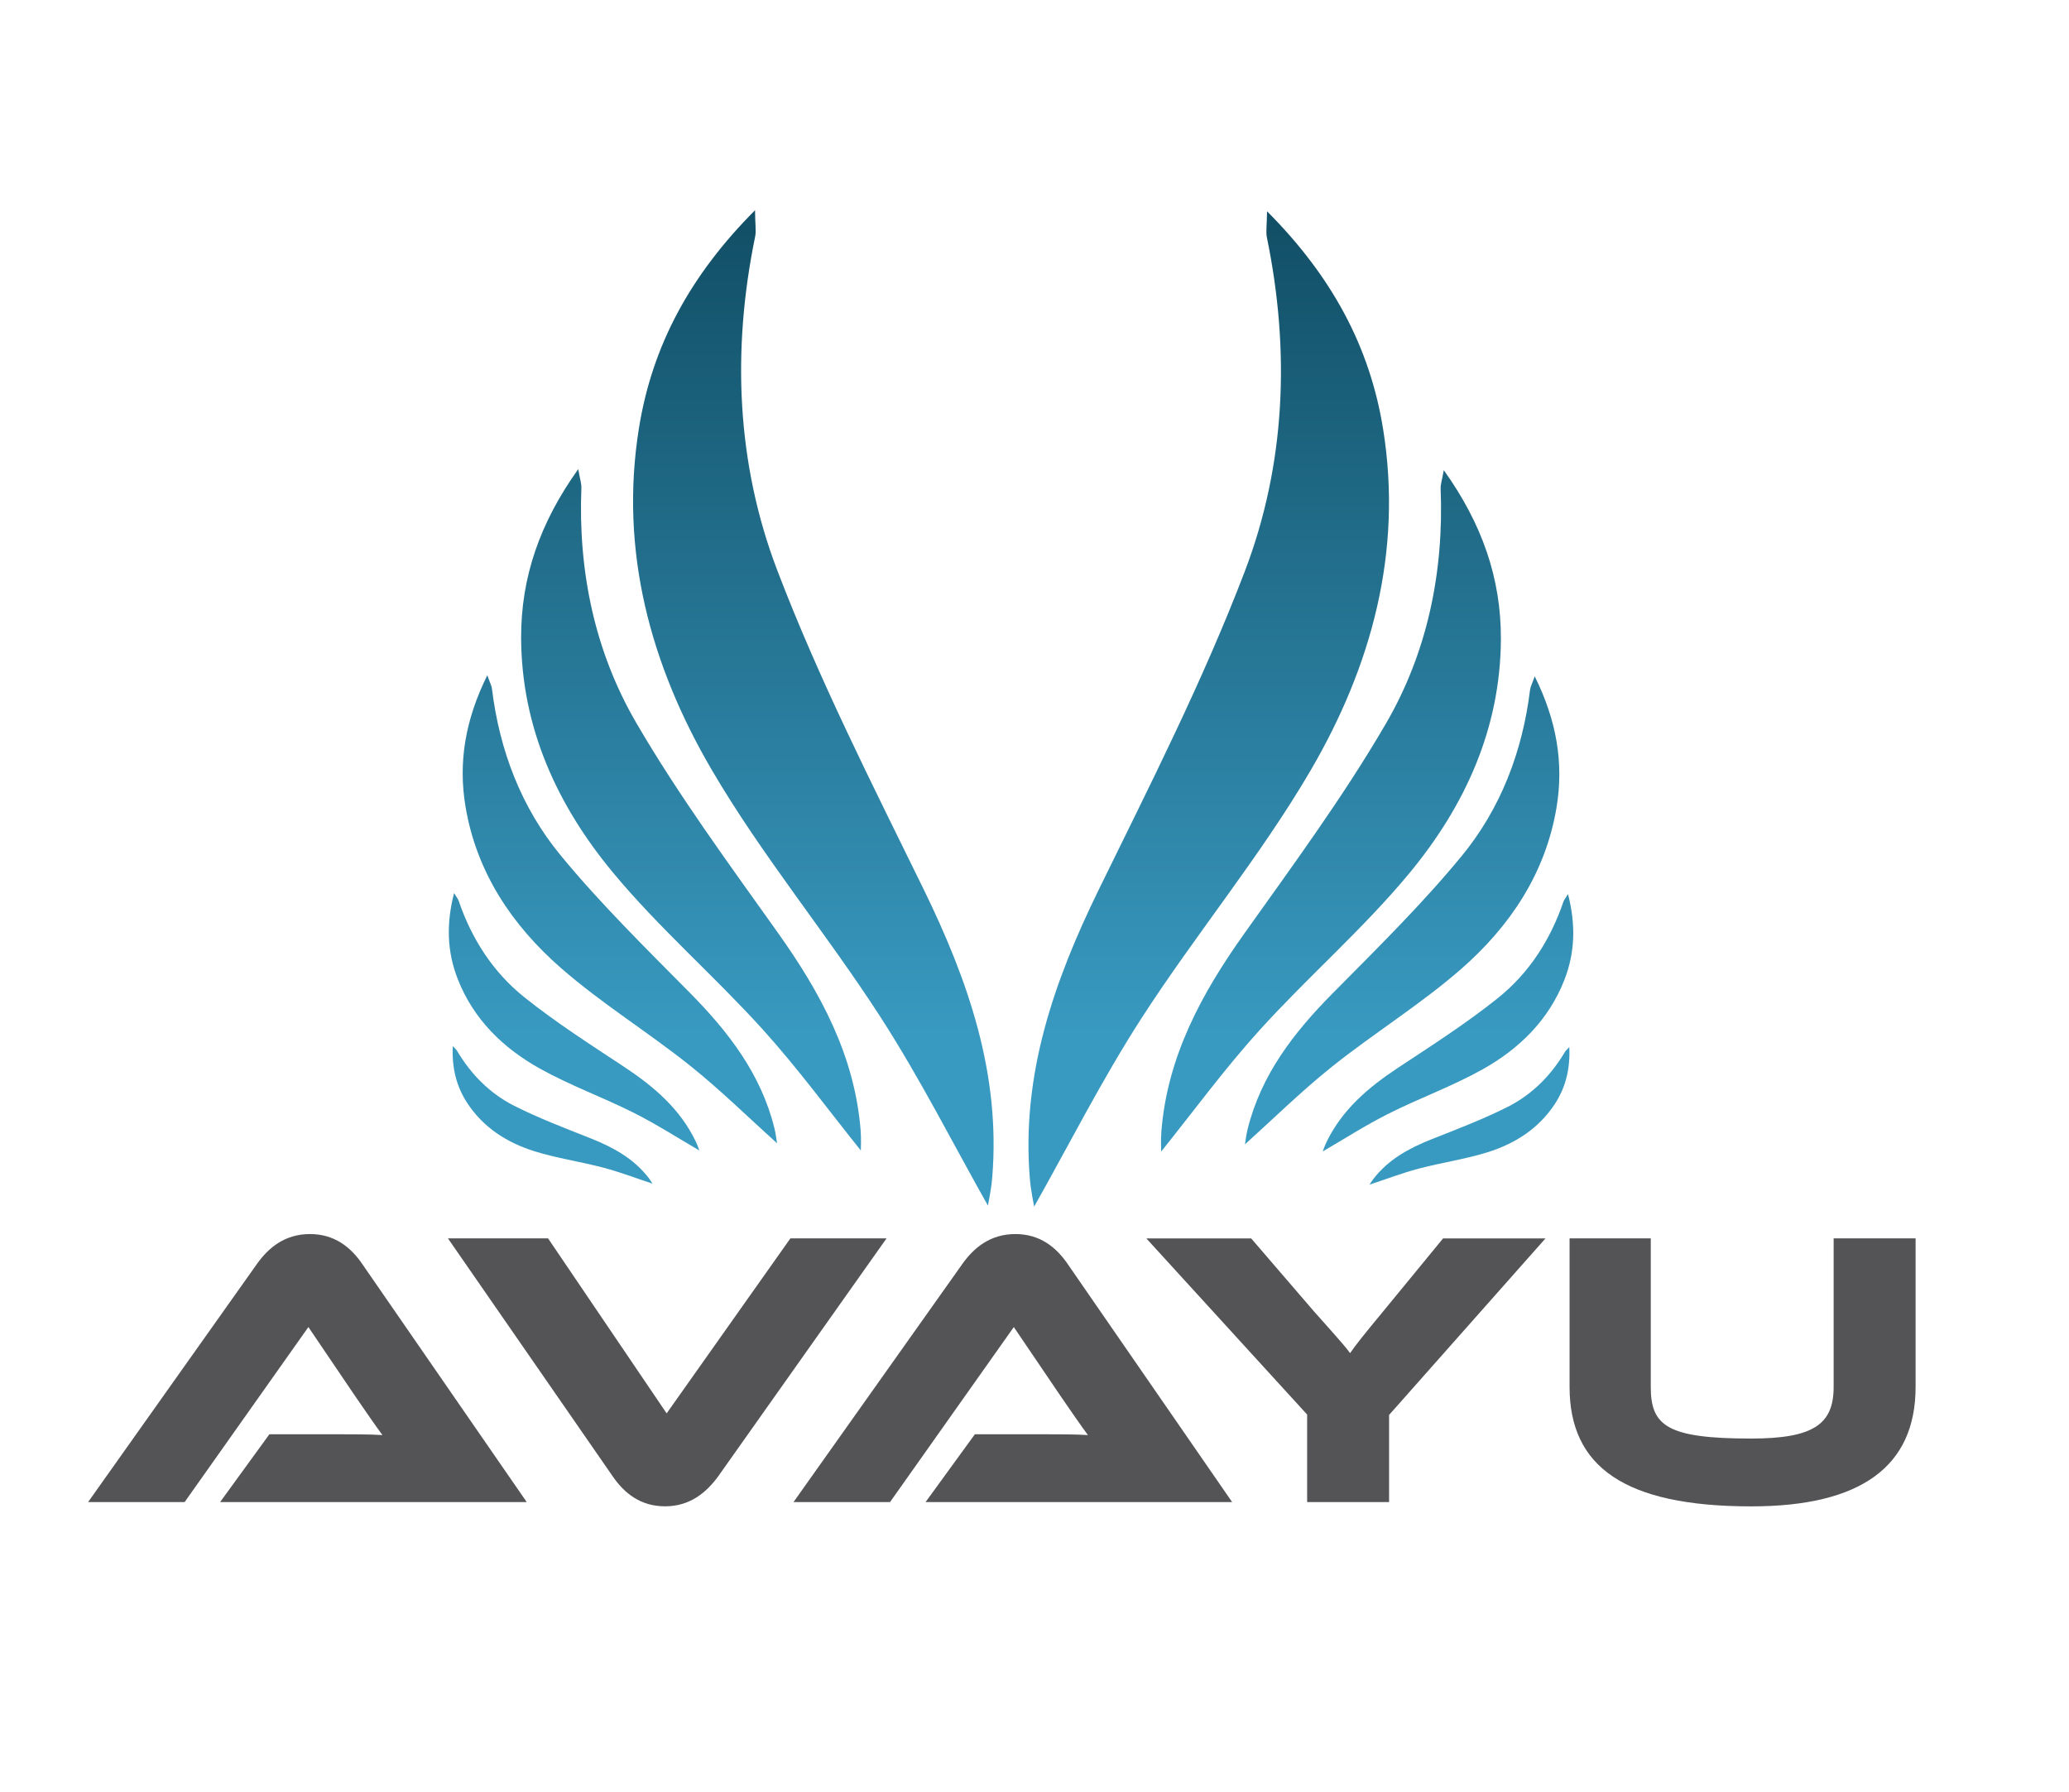 <svg xmlns="http://www.w3.org/2000/svg" xmlns:xlink="http://www.w3.org/1999/xlink" id="Layer_1" x="0px" y="0px" viewBox="0 0 380.47 329.54" style="enable-background:new 0 0 380.47 329.54;" xml:space="preserve"><style type="text/css">	.st0{fill:#545456;}	.st1{fill:url(#SVGID_1_);}	.st2{fill:url(#SVGID_00000175318200272538228330000013462574176273918602_);}	.st3{fill:url(#SVGID_00000093141570285245871780000018179388331095536303_);}	.st4{fill:url(#SVGID_00000034081205022445186930000000851151356185530303_);}	.st5{fill:url(#SVGID_00000013194338377544679770000008902710650381711266_);}	.st6{fill:url(#SVGID_00000096780700986453874230000014076681793744273569_);}	.st7{fill:url(#SVGID_00000087394153373009934460000016083798716870841507_);}	.st8{fill:url(#SVGID_00000166671803015701473760000013587778927764808895_);}	.st9{fill:url(#SVGID_00000044139833513276626810000004753199493047686288_);}	.st10{fill:url(#SVGID_00000167379549399135591270000015144619249572595122_);}</style><g>	<g>		<path class="st0" d="M40.48,276.17l9.06-12.46h12.17c2.9,0,6.3,0,8.62,0.15c-1.3-1.74-3.33-4.71-4.93-7.03L56.71,244l-22.76,32.18   H16.2l31.09-43.84c2.03-2.83,5-5.44,9.71-5.44c4.49,0,7.46,2.39,9.57,5.44l30.29,43.84H40.48z"></path>		<path class="st0" d="M100.78,227.69l21.81,32.18l22.76-32.18h17.68l-31.02,43.84c-2.1,2.83-5.07,5.43-9.71,5.43   c-4.49,0-7.46-2.39-9.57-5.43l-30.36-43.84H100.78z"></path>		<path class="st0" d="M170.21,276.17l9.06-12.46h12.17c2.9,0,6.3,0,8.62,0.15c-1.3-1.74-3.33-4.71-4.93-7.03l-8.7-12.83   l-22.76,32.18h-17.75l31.09-43.84c2.03-2.83,5-5.44,9.71-5.44c4.49,0,7.46,2.39,9.57,5.44l30.29,43.84H170.21z"></path>		<path class="st0" d="M284.21,227.69l-28.77,32.47v16.02h-15.07v-16.09l-29.57-32.39h19.28l11.6,13.48   c1.52,1.74,5.58,6.16,6.59,7.61c0.94-1.38,2.61-3.48,6.09-7.68l11.01-13.41H284.21z"></path>		<path class="st0" d="M352.26,255.01c0,14.64-10.07,21.96-30.22,21.96c-23.34,0-33.41-7.32-33.41-21.96v-27.32h14.93v27.32   c0,7.17,3.04,9.49,18.48,9.49c11.52,0,15.15-2.68,15.15-9.49v-27.32h15.07V255.01z"></path>	</g></g><g>	<g>		<g>			<linearGradient id="SVGID_1_" gradientUnits="userSpaceOnUse" x1="270.231" y1="218.032" x2="270.231" y2="42.007">				<stop offset="0.151" style="stop-color:#399AC1"></stop>				<stop offset="1" style="stop-color:#125067"></stop>			</linearGradient>			<path class="st1" d="M288.58,192.52c0.18,3.99-0.65,7.38-2.65,10.45c-2.97,4.54-7.33,7.3-12.35,8.88    c-4.15,1.3-8.51,1.91-12.72,3.03c-3.09,0.82-6.09,1.97-9,2.93c0.08-0.13,0.35-0.6,0.68-1.03c2.77-3.6,6.56-5.66,10.69-7.3    c4.74-1.88,9.53-3.7,14.07-5.99c4.46-2.26,7.94-5.78,10.51-10.13C287.94,193.14,288.16,192.97,288.58,192.52z"></path>							<linearGradient id="SVGID_00000151510317799498590250000002030687944190976428_" gradientUnits="userSpaceOnUse" x1="266.274" y1="218.032" x2="266.274" y2="42.007">				<stop offset="0.151" style="stop-color:#399AC1"></stop>				<stop offset="1" style="stop-color:#125067"></stop>			</linearGradient>			<path style="fill:url(#SVGID_00000151510317799498590250000002030687944190976428_);" d="M288.34,164.39    c1.46,5.67,1.29,10.78-0.67,15.79c-2.89,7.4-8.33,12.69-15.06,16.45c-5.56,3.11-11.64,5.3-17.34,8.17    c-4.19,2.11-8.15,4.66-12.03,6.91c0.08-0.21,0.33-0.97,0.67-1.68c2.89-6,7.71-10.09,13.15-13.69    c6.24-4.12,12.57-8.17,18.39-12.83c5.72-4.58,9.65-10.69,12.04-17.69C287.61,165.46,287.88,165.15,288.34,164.39z"></path>							<linearGradient id="SVGID_00000169547517809102319900000011723171322040301461_" gradientUnits="userSpaceOnUse" x1="257.853" y1="218.032" x2="257.853" y2="42.007">				<stop offset="0.151" style="stop-color:#399AC1"></stop>				<stop offset="1" style="stop-color:#125067"></stop>			</linearGradient>			<path style="fill:url(#SVGID_00000169547517809102319900000011723171322040301461_);" d="M282.22,124.35    c4.02,8.12,5.38,15.93,4.01,24.13c-2.03,12.14-8.59,21.87-17.58,29.72c-7.44,6.49-15.94,11.73-23.68,17.9    c-5.67,4.53-10.87,9.66-16.03,14.3c0.06-0.34,0.19-1.57,0.48-2.76c2.47-10,8.47-17.74,15.56-24.92    c8.14-8.23,16.44-16.37,23.78-25.29c7.21-8.75,11.22-19.26,12.61-30.64C281.46,126.21,281.77,125.65,282.22,124.35z"></path>							<linearGradient id="SVGID_00000165914469462993423040000008989186003571856301_" gradientUnits="userSpaceOnUse" x1="244.749" y1="218.032" x2="244.749" y2="42.007">				<stop offset="0.151" style="stop-color:#399AC1"></stop>				<stop offset="1" style="stop-color:#125067"></stop>			</linearGradient>			<path style="fill:url(#SVGID_00000165914469462993423040000008989186003571856301_);" d="M265.5,86.45    c7.06,9.88,10.54,19.91,10.5,31.06c-0.07,16.49-6.66,30.78-16.87,43.09c-8.44,10.18-18.57,18.95-27.47,28.77    c-6.53,7.21-12.3,15.11-18.13,22.36c0-0.46-0.09-2.12,0.04-3.75c1.11-13.76,7.39-25.29,15.23-36.31    c8.99-12.64,18.23-25.19,26.02-38.56c7.65-13.12,10.71-27.89,10.1-43.23C264.89,89.07,265.18,88.27,265.5,86.45z"></path>							<linearGradient id="SVGID_00000052789251115918325340000014148503494495952035_" gradientUnits="userSpaceOnUse" x1="222.278" y1="218.032" x2="222.278" y2="42.007">				<stop offset="0.151" style="stop-color:#399AC1"></stop>				<stop offset="1" style="stop-color:#125067"></stop>			</linearGradient>			<path style="fill:url(#SVGID_00000052789251115918325340000014148503494495952035_);" d="M233,38.85    c11.88,11.92,18.91,24.85,21.35,40.1c3.62,22.56-2.17,43.58-13.35,62.72c-9.25,15.82-21.11,30.09-31.08,45.53    c-7.31,11.33-13.41,23.43-19.75,34.66c-0.1-0.63-0.6-2.88-0.79-5.14c-1.58-19.07,4.41-36.24,12.64-53.08    c9.45-19.3,19.24-38.55,26.89-58.59c7.51-19.67,8.35-40.54,4.06-61.39C232.76,42.58,232.97,41.41,233,38.85z"></path>		</g>		<g>							<linearGradient id="SVGID_00000141455384755166171900000014818964712499425421_" gradientUnits="userSpaceOnUse" x1="101.605" y1="218.032" x2="101.605" y2="42.007">				<stop offset="0.151" style="stop-color:#399AC1"></stop>				<stop offset="1" style="stop-color:#125067"></stop>			</linearGradient>			<path style="fill:url(#SVGID_00000141455384755166171900000014818964712499425421_);" d="M83.26,192.34    c-0.18,3.99,0.65,7.38,2.65,10.45c2.97,4.54,7.33,7.3,12.35,8.88c4.15,1.3,8.51,1.91,12.72,3.03c3.09,0.82,6.09,1.97,9,2.93    c-0.08-0.13-0.35-0.6-0.68-1.03c-2.77-3.6-6.56-5.66-10.69-7.3c-4.74-1.88-9.53-3.7-14.07-5.99c-4.46-2.26-7.94-5.78-10.51-10.13    C83.9,192.95,83.67,192.78,83.26,192.34z"></path>							<linearGradient id="SVGID_00000150783624603478608410000003895697250907266731_" gradientUnits="userSpaceOnUse" x1="105.562" y1="218.032" x2="105.562" y2="42.007">				<stop offset="0.151" style="stop-color:#399AC1"></stop>				<stop offset="1" style="stop-color:#125067"></stop>			</linearGradient>			<path style="fill:url(#SVGID_00000150783624603478608410000003895697250907266731_);" d="M83.5,164.21    c-1.46,5.67-1.29,10.78,0.67,15.79c2.89,7.4,8.33,12.69,15.06,16.45c5.56,3.11,11.64,5.3,17.34,8.17    c4.19,2.11,8.15,4.66,12.03,6.91c-0.08-0.21-0.33-0.97-0.67-1.68c-2.89-6-7.71-10.09-13.15-13.69    c-6.24-4.12-12.57-8.17-18.39-12.83c-5.72-4.58-9.65-10.69-12.04-17.69C84.23,165.28,83.96,164.97,83.5,164.21z"></path>							<linearGradient id="SVGID_00000114778809609696322240000004973947295551774643_" gradientUnits="userSpaceOnUse" x1="113.983" y1="218.032" x2="113.983" y2="42.007">				<stop offset="0.151" style="stop-color:#399AC1"></stop>				<stop offset="1" style="stop-color:#125067"></stop>			</linearGradient>			<path style="fill:url(#SVGID_00000114778809609696322240000004973947295551774643_);" d="M89.61,124.16    c-4.02,8.12-5.38,15.93-4.01,24.13c2.03,12.14,8.59,21.87,17.58,29.72c7.44,6.49,15.94,11.73,23.68,17.9    c5.67,4.53,10.87,9.66,16.03,14.3c-0.06-0.34-0.19-1.57-0.48-2.76c-2.47-10-8.47-17.74-15.56-24.92    c-8.14-8.23-16.44-16.37-23.78-25.29c-7.21-8.75-11.22-19.26-12.61-30.64C90.38,126.02,90.07,125.47,89.61,124.16z"></path>							<linearGradient id="SVGID_00000174596035790818310940000000442319349135515283_" gradientUnits="userSpaceOnUse" x1="127.086" y1="218.032" x2="127.086" y2="42.007">				<stop offset="0.151" style="stop-color:#399AC1"></stop>				<stop offset="1" style="stop-color:#125067"></stop>			</linearGradient>			<path style="fill:url(#SVGID_00000174596035790818310940000000442319349135515283_);" d="M106.33,86.26    c-7.06,9.88-10.54,19.91-10.5,31.06c0.07,16.49,6.66,30.78,16.87,43.09c8.44,10.18,18.57,18.95,27.47,28.77    c6.53,7.21,12.3,15.11,18.13,22.36c0-0.46,0.09-2.12-0.04-3.75c-1.11-13.76-7.39-25.29-15.23-36.31    c-8.99-12.64-18.23-25.19-26.02-38.56c-7.65-13.12-10.71-27.89-10.1-43.23C106.94,88.89,106.65,88.09,106.33,86.26z"></path>							<linearGradient id="SVGID_00000105414179320276500820000007589366904699089829_" gradientUnits="userSpaceOnUse" x1="149.557" y1="218.032" x2="149.557" y2="42.007">				<stop offset="0.151" style="stop-color:#399AC1"></stop>				<stop offset="1" style="stop-color:#125067"></stop>			</linearGradient>			<path style="fill:url(#SVGID_00000105414179320276500820000007589366904699089829_);" d="M138.84,38.66    c-11.88,11.92-18.91,24.85-21.35,40.1c-3.62,22.56,2.17,43.58,13.35,62.72c9.25,15.82,21.11,30.09,31.08,45.53    c7.31,11.33,13.41,23.43,19.75,34.66c0.1-0.63,0.6-2.88,0.79-5.14c1.58-19.07-4.41-36.24-12.64-53.08    c-9.45-19.3-19.24-38.55-26.89-58.59c-7.51-19.67-8.35-40.54-4.06-61.39C139.08,42.39,138.86,41.23,138.84,38.66z"></path>		</g>	</g></g></svg>
